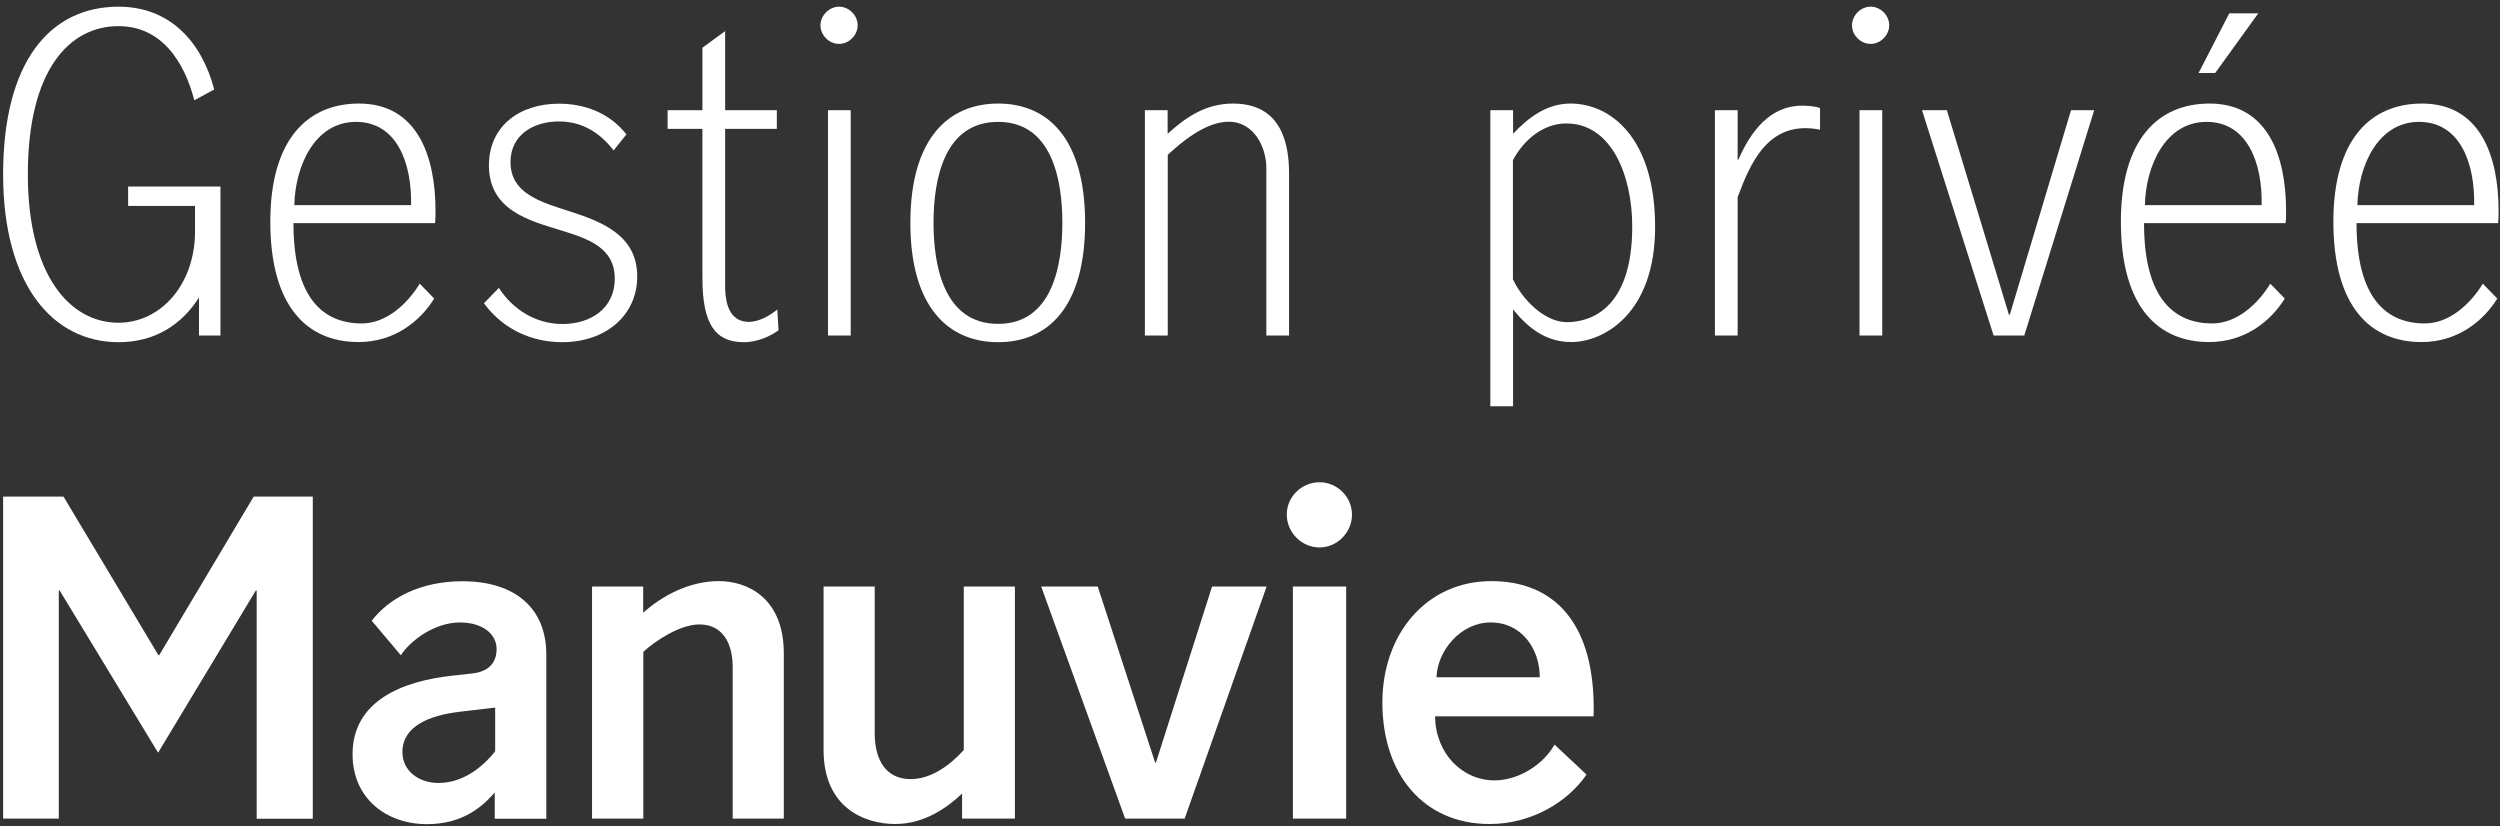 <?xml version="1.0" encoding="utf-8"?>
<!-- Generator: Adobe Illustrator 22.1.0, SVG Export Plug-In . SVG Version: 6.00 Build 0)  -->
<svg version="1.1" id="Logo" xmlns="http://www.w3.org/2000/svg" xmlns:xlink="http://www.w3.org/1999/xlink" x="0px" y="0px"
	 viewBox="0 0 176 58.18" style="enable-background:new 0 0 176 58.18;" xml:space="preserve">
<rect x="0" y="0" width="176" height="58.18" fill="#333333" stroke="none"/>
<style type="text/css">
	.st0{fill:#FFFFFF;}
</style>
<g>
	<g>
		<path class="st0" d="M34.83,57.63v-1.84c-0.88,1.02-2.28,2.23-4.77,2.23c-2.87,0-5.24-1.82-5.24-4.92c0-3.78,3.54-5.15,7-5.53
			l1.35-0.15c1.32-0.12,1.79-0.85,1.79-1.73c0-1.08-1.02-1.87-2.58-1.87c-1.79,0-3.51,1.29-4.16,2.31l-2.05-2.43
			c1.26-1.64,3.48-2.78,6.38-2.78c3.75,0,5.91,1.93,5.91,5.15v11.57H34.83z M34.8,49.82l-2.46,0.29c-2.14,0.26-4.01,1.02-4.01,2.84
			c0,1.29,1.11,2.17,2.55,2.17c1.7,0,3.1-1.11,3.98-2.23v-3.07H34.8z"/>
		<path class="st0" d="M45.28,57.63h-3.6V41.29h3.6v1.85c1.29-1.17,3.22-2.23,5.33-2.23c1.93,0,4.57,1.11,4.57,5.1v11.62h-3.6V46.95
			c0-1.61-0.67-2.99-2.34-2.99c-1.38,0-3.13,1.17-3.95,1.93V57.63z"/>
		<path class="st0" d="M67.85,41.29h3.6v16.34h-3.72v-1.76c-1,0.94-2.61,2.14-4.71,2.14c-2.11,0-5.04-1.11-5.04-5.21V41.29h3.6
			v10.34c0,1.9,0.82,3.22,2.52,3.22c1.41,0,2.72-0.91,3.75-2.05V41.29z"/>
		<path class="st0" d="M92.9,33.95c1.23,0,2.28,1.02,2.28,2.28c0,1.26-1.05,2.31-2.28,2.31c-1.26,0-2.31-1.05-2.31-2.31
			C90.58,34.97,91.64,33.95,92.9,33.95z M94.77,57.63h-3.75V41.29h3.75V57.63z"/>
		<path class="st0" d="M101.03,50.43c0.03,2.64,1.93,4.51,4.19,4.51c1.7,0,3.46-1.14,4.22-2.52l2.25,2.11
			c-1.32,1.93-3.87,3.48-6.82,3.48c-4.66,0-7.55-3.51-7.55-8.55c0-4.86,3.13-8.55,7.67-8.55c4.33,0,7.38,2.84,7.2,9.52H101.03z
			 M108.4,47.68c0-1.99-1.26-3.86-3.46-3.86c-2.11,0-3.75,1.99-3.81,3.86H108.4z"/>
		<path class="st0" d="M4.14,57.63H0.22V34.96h4.25l6.68,11.16h0.06l6.65-11.16h4.16v22.68h-3.95V41.57h-0.06l-6.88,11.42L4.2,41.57
			H4.14V57.63z"/>
		<path class="st0" d="M81.38,53.68l3.95-12.39h3.84L83.4,57.63h-4.19L73.3,41.29h3.98l4.04,12.39H81.38z"/>
		<path class="st0" d="M14.01,23.62v-2.68c-1.2,1.9-3.09,3.15-5.66,3.15c-4.66,0-8.13-4.08-8.13-11.81c0-7.93,3.29-11.81,8.13-11.81
			c3.61,0,5.86,2.48,6.73,5.83l-1.4,0.76c-0.7-2.71-2.3-5.22-5.34-5.22c-3.44,0-6.38,3.06-6.38,10.44c0,7.08,2.95,10.44,6.38,10.44
			c2.97,0,5.39-2.68,5.39-6.44V14.5H9.02v-1.37h6.5v10.49H14.01z"/>
		<path class="st0" d="M20.66,15.72c0,5.39,2.19,7.05,4.81,7.05c1.72,0,3.21-1.37,4.08-2.8l1.02,1.05
			c-1.02,1.63-2.83,3.06-5.33,3.06c-3.56,0-6.21-2.42-6.21-8.48c0-5.74,2.59-8.31,6.24-8.31c4.14,0,5.39,3.76,5.39,7.55
			c0,0.32,0,0.55-0.03,0.87H20.66z M28.94,14.44c0.06-3-1.02-5.86-3.88-5.86c-2.91,0-4.28,3.12-4.34,5.86H28.94z"/>
		<path class="st0" d="M43.2,10.59c-0.93-1.2-2.16-2.04-3.85-2.04c-1.78,0-3.41,0.93-3.41,2.86c0,2.19,2.07,2.8,4.17,3.47
			c2.39,0.76,4.75,1.75,4.75,4.58c0,2.77-2.25,4.63-5.28,4.63c-2.1,0-4.14-0.87-5.51-2.74l1.05-1.08c0.99,1.52,2.59,2.54,4.49,2.54
			c1.98,0,3.67-1.11,3.67-3.18c0-2.22-1.89-2.83-3.88-3.44c-2.16-0.67-4.98-1.4-4.98-4.55c0-2.74,2.13-4.34,4.93-4.34
			c1.75,0,3.53,0.61,4.75,2.16L43.2,10.59z"/>
		<path class="st0" d="M51.05,2.19v5.57h3.64v1.31h-3.64v11.05c0,1.69,0.56,2.54,1.69,2.54c0.64,0,1.43-0.41,1.98-0.87l0.09,1.46
			c-0.52,0.38-1.43,0.84-2.45,0.84c-2.01,0-2.91-1.28-2.91-4.52V9.07H47V7.76h2.45v-4.4L51.05,2.19z"/>
		<path class="st0" d="M59.07,0.47c0.7,0,1.31,0.61,1.31,1.31c0,0.7-0.61,1.31-1.31,1.31c-0.7,0-1.31-0.61-1.31-1.31
			C57.76,1.09,58.38,0.47,59.07,0.47z M59.89,23.62h-1.6V7.76h1.6V23.62z"/>
		<path class="st0" d="M64.09,15.69c0-5.98,2.71-8.4,6.18-8.4c3.47,0,6.12,2.42,6.12,8.4s-2.65,8.4-6.12,8.4
			C66.8,24.09,64.09,21.67,64.09,15.69z M74.79,15.69c0-3.03-0.73-7.11-4.52-7.11c-3.82,0-4.55,4.08-4.55,7.11s0.73,7.11,4.55,7.11
			C74.06,22.8,74.79,18.72,74.79,15.69z"/>
		<path class="st0" d="M82.2,23.62h-1.6V7.76h1.6v1.66c1.17-1.05,2.57-2.13,4.61-2.13c2.19,0,3.94,1.17,3.94,4.93v11.4h-1.6V11.81
			c0-1.37-0.82-3.24-2.65-3.24c-1.66,0-3.38,1.49-4.29,2.33V23.62z"/>
		<path class="st0" d="M106.52,28.6h-1.6V7.76h1.6v1.66c1.05-1.11,2.33-2.13,4.05-2.13c2.77,0,5.95,2.36,5.95,8.69
			c0,6.18-3.7,8.1-5.89,8.1c-1.78,0-3.03-0.96-4.11-2.3V28.6z M106.52,19.68c0.64,1.37,2.19,3,3.79,3c1.57,0,4.6-0.84,4.6-6.73
			c0-3.59-1.46-7.26-4.64-7.26c-1.66,0-3.03,1.2-3.76,2.59V19.68z"/>
		<path class="st0" d="M122.33,11.23h0.06c0.84-1.95,2.21-3.79,4.46-3.79c0.29,0,0.99,0.03,1.28,0.17v1.52
			c-3.67-0.73-4.92,2.42-5.8,4.75v9.74h-1.6V7.76h1.6V11.23z"/>
		<path class="st0" d="M131.69,0.47c0.7,0,1.31,0.61,1.31,1.31c0,0.7-0.61,1.31-1.31,1.31c-0.7,0-1.31-0.61-1.31-1.31
			C130.38,1.09,130.99,0.47,131.69,0.47z M132.51,23.62h-1.6V7.76h1.6V23.62z"/>
		<path class="st0" d="M141.49,22.16l4.31-14.4h1.63l-4.92,15.86h-2.16l-5.04-15.86h1.75l4.37,14.4H141.49z"/>
		<path class="st0" d="M150.94,15.72c0,5.39,2.19,7.05,4.81,7.05c1.72,0,3.21-1.37,4.08-2.8l1.02,1.05
			c-1.02,1.63-2.83,3.06-5.33,3.06c-3.56,0-6.21-2.42-6.21-8.48c0-5.74,2.59-8.31,6.24-8.31c4.14,0,5.39,3.76,5.39,7.55
			c0,0.32,0,0.55-0.03,0.87H150.94z M159.22,14.44c0.06-3-1.02-5.86-3.88-5.86c-2.91,0-4.28,3.12-4.34,5.86H159.22z M156.94,0.94
			h2.04l-3.03,4.2h-1.17L156.94,0.94z"/>
		<path class="st0" d="M165.9,15.72c0,5.39,2.19,7.05,4.81,7.05c1.72,0,3.21-1.37,4.08-2.8l1.02,1.05
			c-1.02,1.63-2.83,3.06-5.33,3.06c-3.56,0-6.21-2.42-6.21-8.48c0-5.74,2.59-8.31,6.24-8.31c4.14,0,5.39,3.76,5.39,7.55
			c0,0.32,0,0.55-0.03,0.87H165.9z M174.18,14.44c0.06-3-1.02-5.86-3.88-5.86c-2.91,0-4.28,3.12-4.34,5.86H174.18z"/>
	</g>
</g>
</svg>
